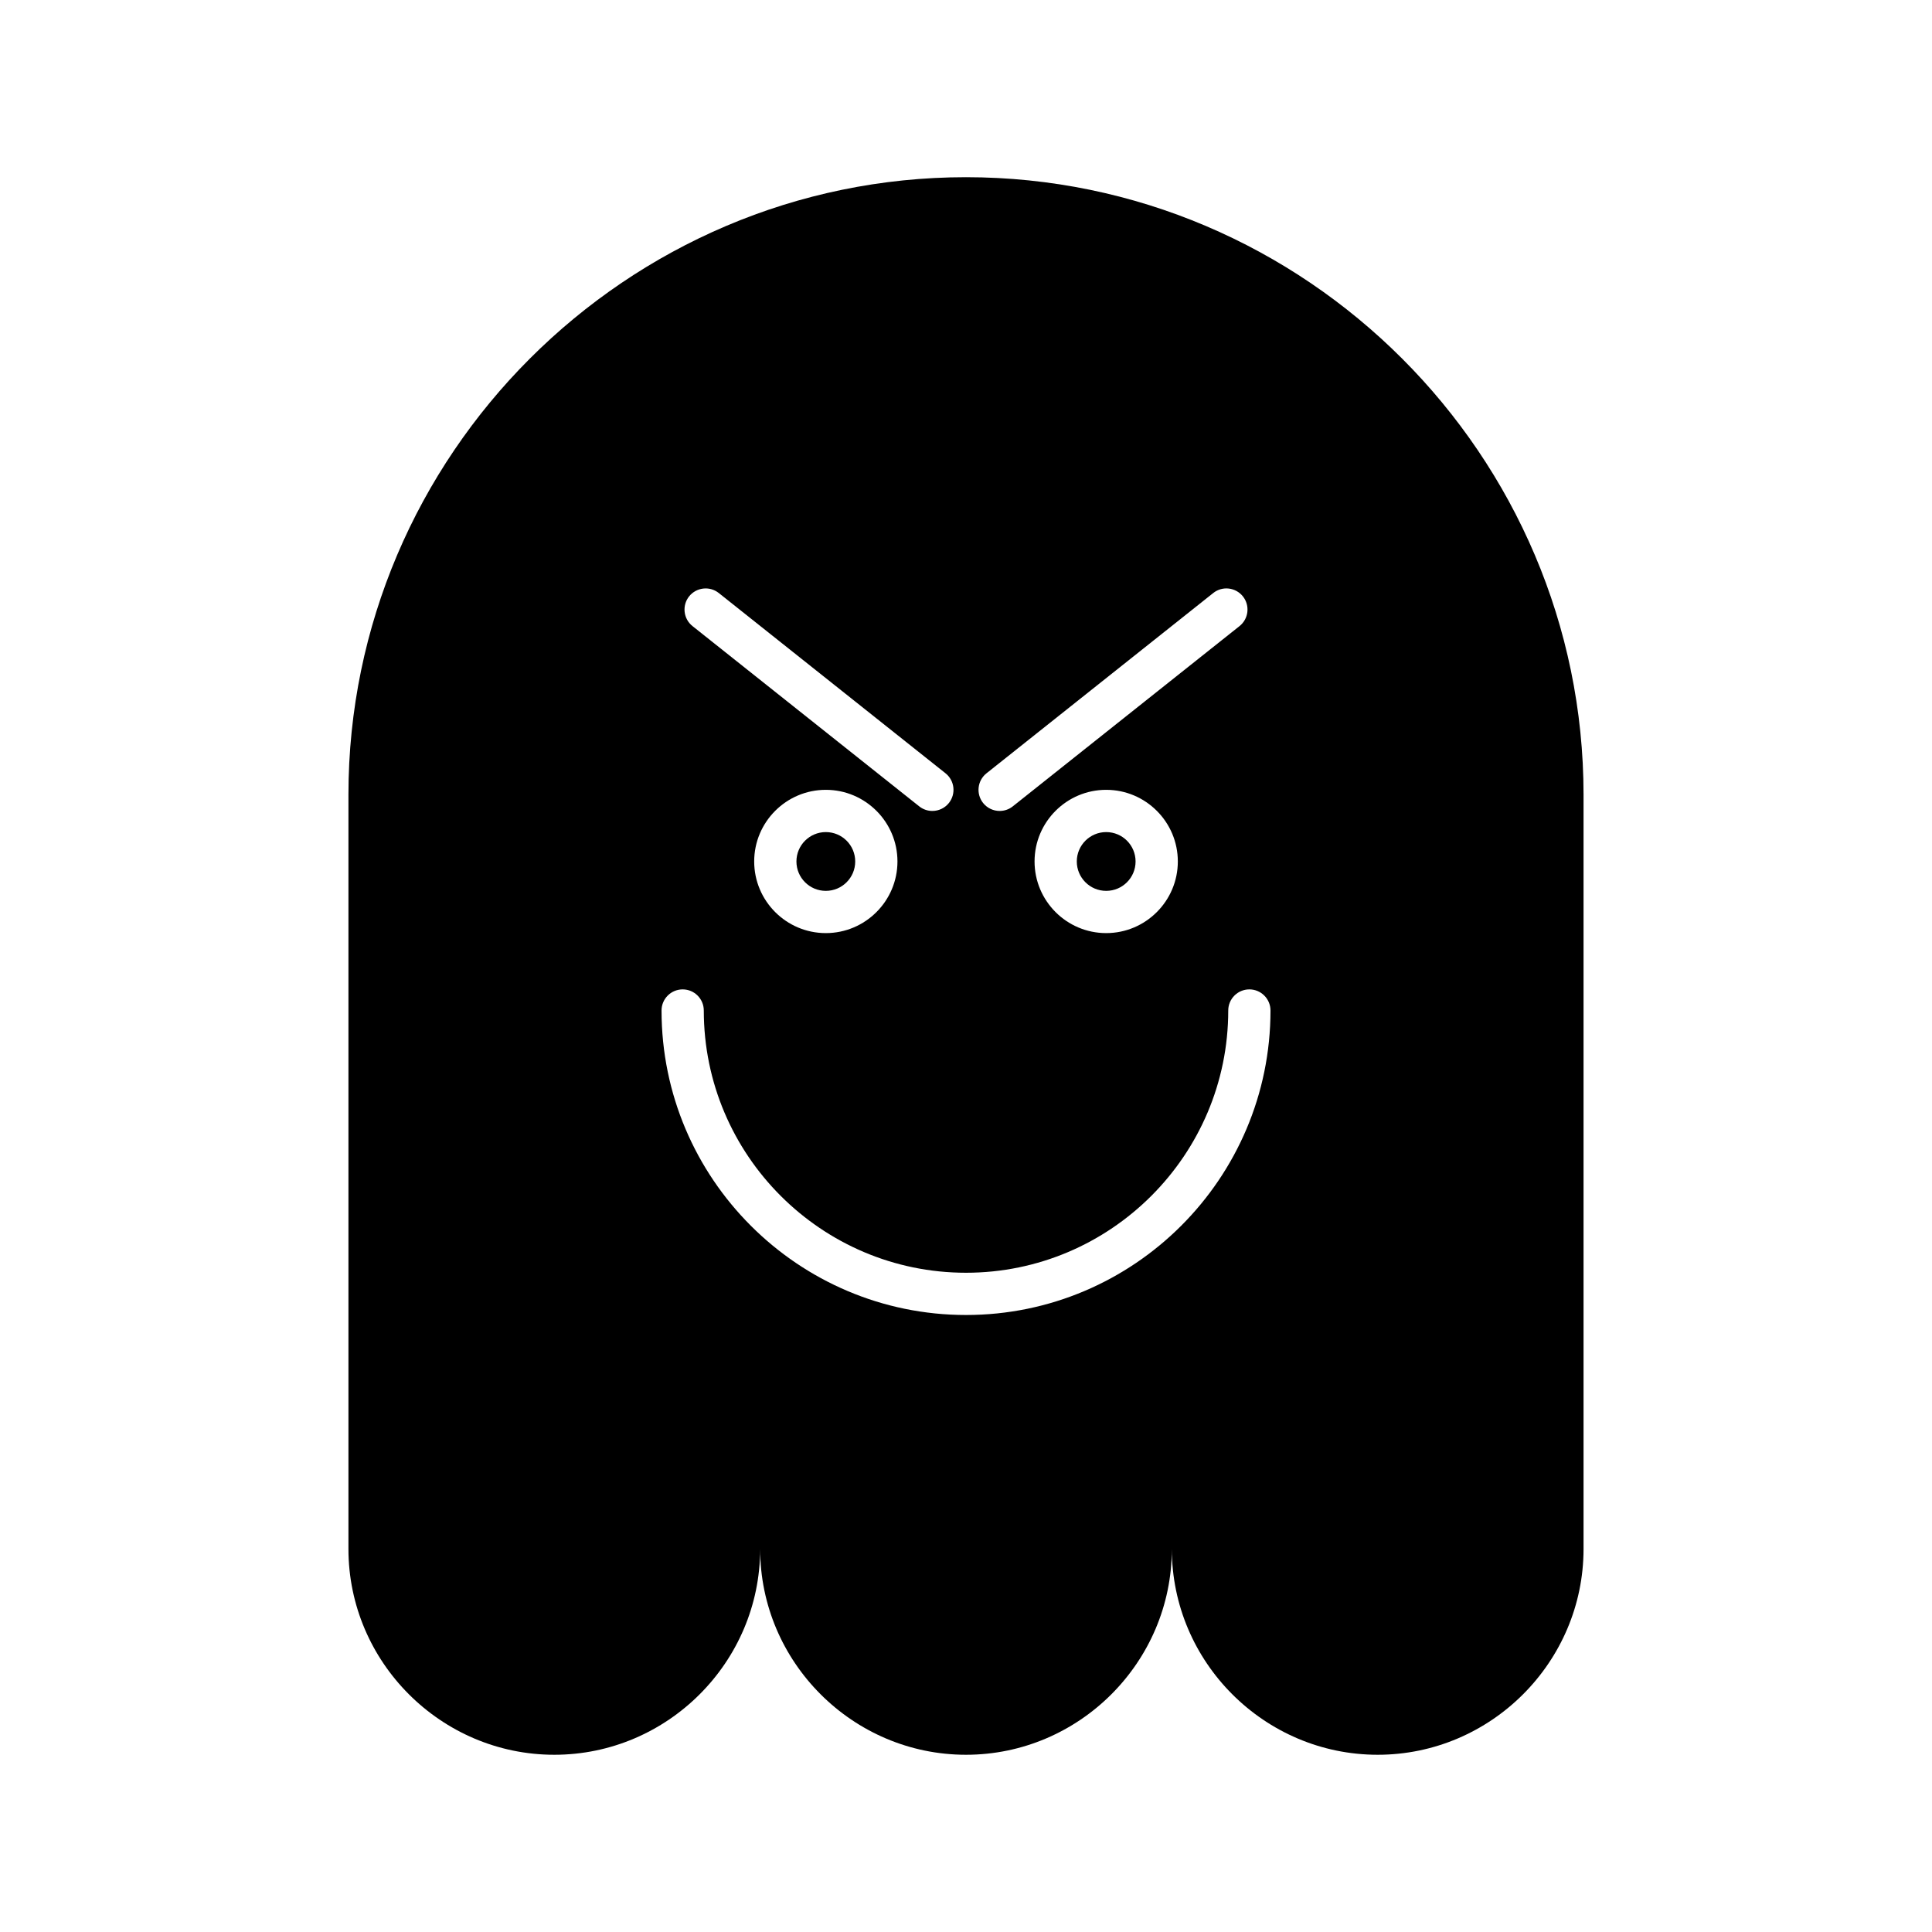 <?xml version="1.0" encoding="UTF-8"?>
<!-- Uploaded to: SVG Repo, www.svgrepo.com, Generator: SVG Repo Mixer Tools -->
<svg fill="#000000" width="800px" height="800px" version="1.1" viewBox="144 144 512 512" xmlns="http://www.w3.org/2000/svg">
 <g>
  <path d="m370.64 372.3c0 4.301-3.488 7.789-7.789 7.789-4.301 0-7.789-3.488-7.789-7.789 0-4.305 3.488-7.789 7.789-7.789 4.301 0 7.789 3.484 7.789 7.789"/>
  <path d="m444.94 372.3c0 4.301-3.484 7.789-7.789 7.789-4.301 0-7.789-3.488-7.789-7.789 0-4.305 3.488-7.789 7.789-7.789 4.305 0 7.789 3.484 7.789 7.789"/>
  <path d="m400 190.96c-90.012 0-163.66 73.645-163.66 163.66v199.86c0 30.004 24.547 54.551 54.555 54.551 30.004 0 54.551-24.547 54.551-54.551 0 30.004 24.547 54.551 54.551 54.551s54.551-24.547 54.551-54.551c0 30.004 24.547 54.551 54.551 54.551 30.004 0 54.555-24.547 54.555-54.551v-199.86c0-90.012-73.645-163.66-163.66-163.66zm5.434 157.97 60.086-47.773c2.418-1.93 5.938-1.523 7.867 0.898 1.918 2.422 1.52 5.941-0.902 7.867l-60.086 47.773c-1.027 0.82-2.258 1.215-3.477 1.215-1.652 0-3.281-0.723-4.391-2.113-1.918-2.422-1.52-5.945 0.902-7.867zm50.703 23.367c0 10.465-8.516 18.984-18.984 18.984s-18.984-8.516-18.984-18.984 8.516-18.984 18.984-18.984c10.465 0 18.984 8.516 18.984 18.984zm-129.52-70.246c1.93-2.41 5.445-2.82 7.867-0.895l60.086 47.773c2.422 1.926 2.82 5.445 0.902 7.867-1.109 1.387-2.738 2.113-4.391 2.113-1.219 0-2.449-0.395-3.477-1.215l-60.086-47.773c-2.422-1.926-2.82-5.449-0.902-7.871zm55.219 70.246c0 10.465-8.516 18.984-18.984 18.984s-18.984-8.516-18.984-18.984 8.516-18.984 18.984-18.984 18.984 8.516 18.984 18.984zm18.168 120.19c-44.492 0-80.688-36.199-80.688-80.691 0-3.09 2.504-5.598 5.598-5.598s5.598 2.508 5.598 5.598c0 38.32 31.176 69.496 69.492 69.496s69.492-31.176 69.492-69.496c0-3.09 2.504-5.598 5.598-5.598s5.598 2.508 5.598 5.598c0 44.496-36.195 80.691-80.688 80.691z"/>
 </g>
</svg>